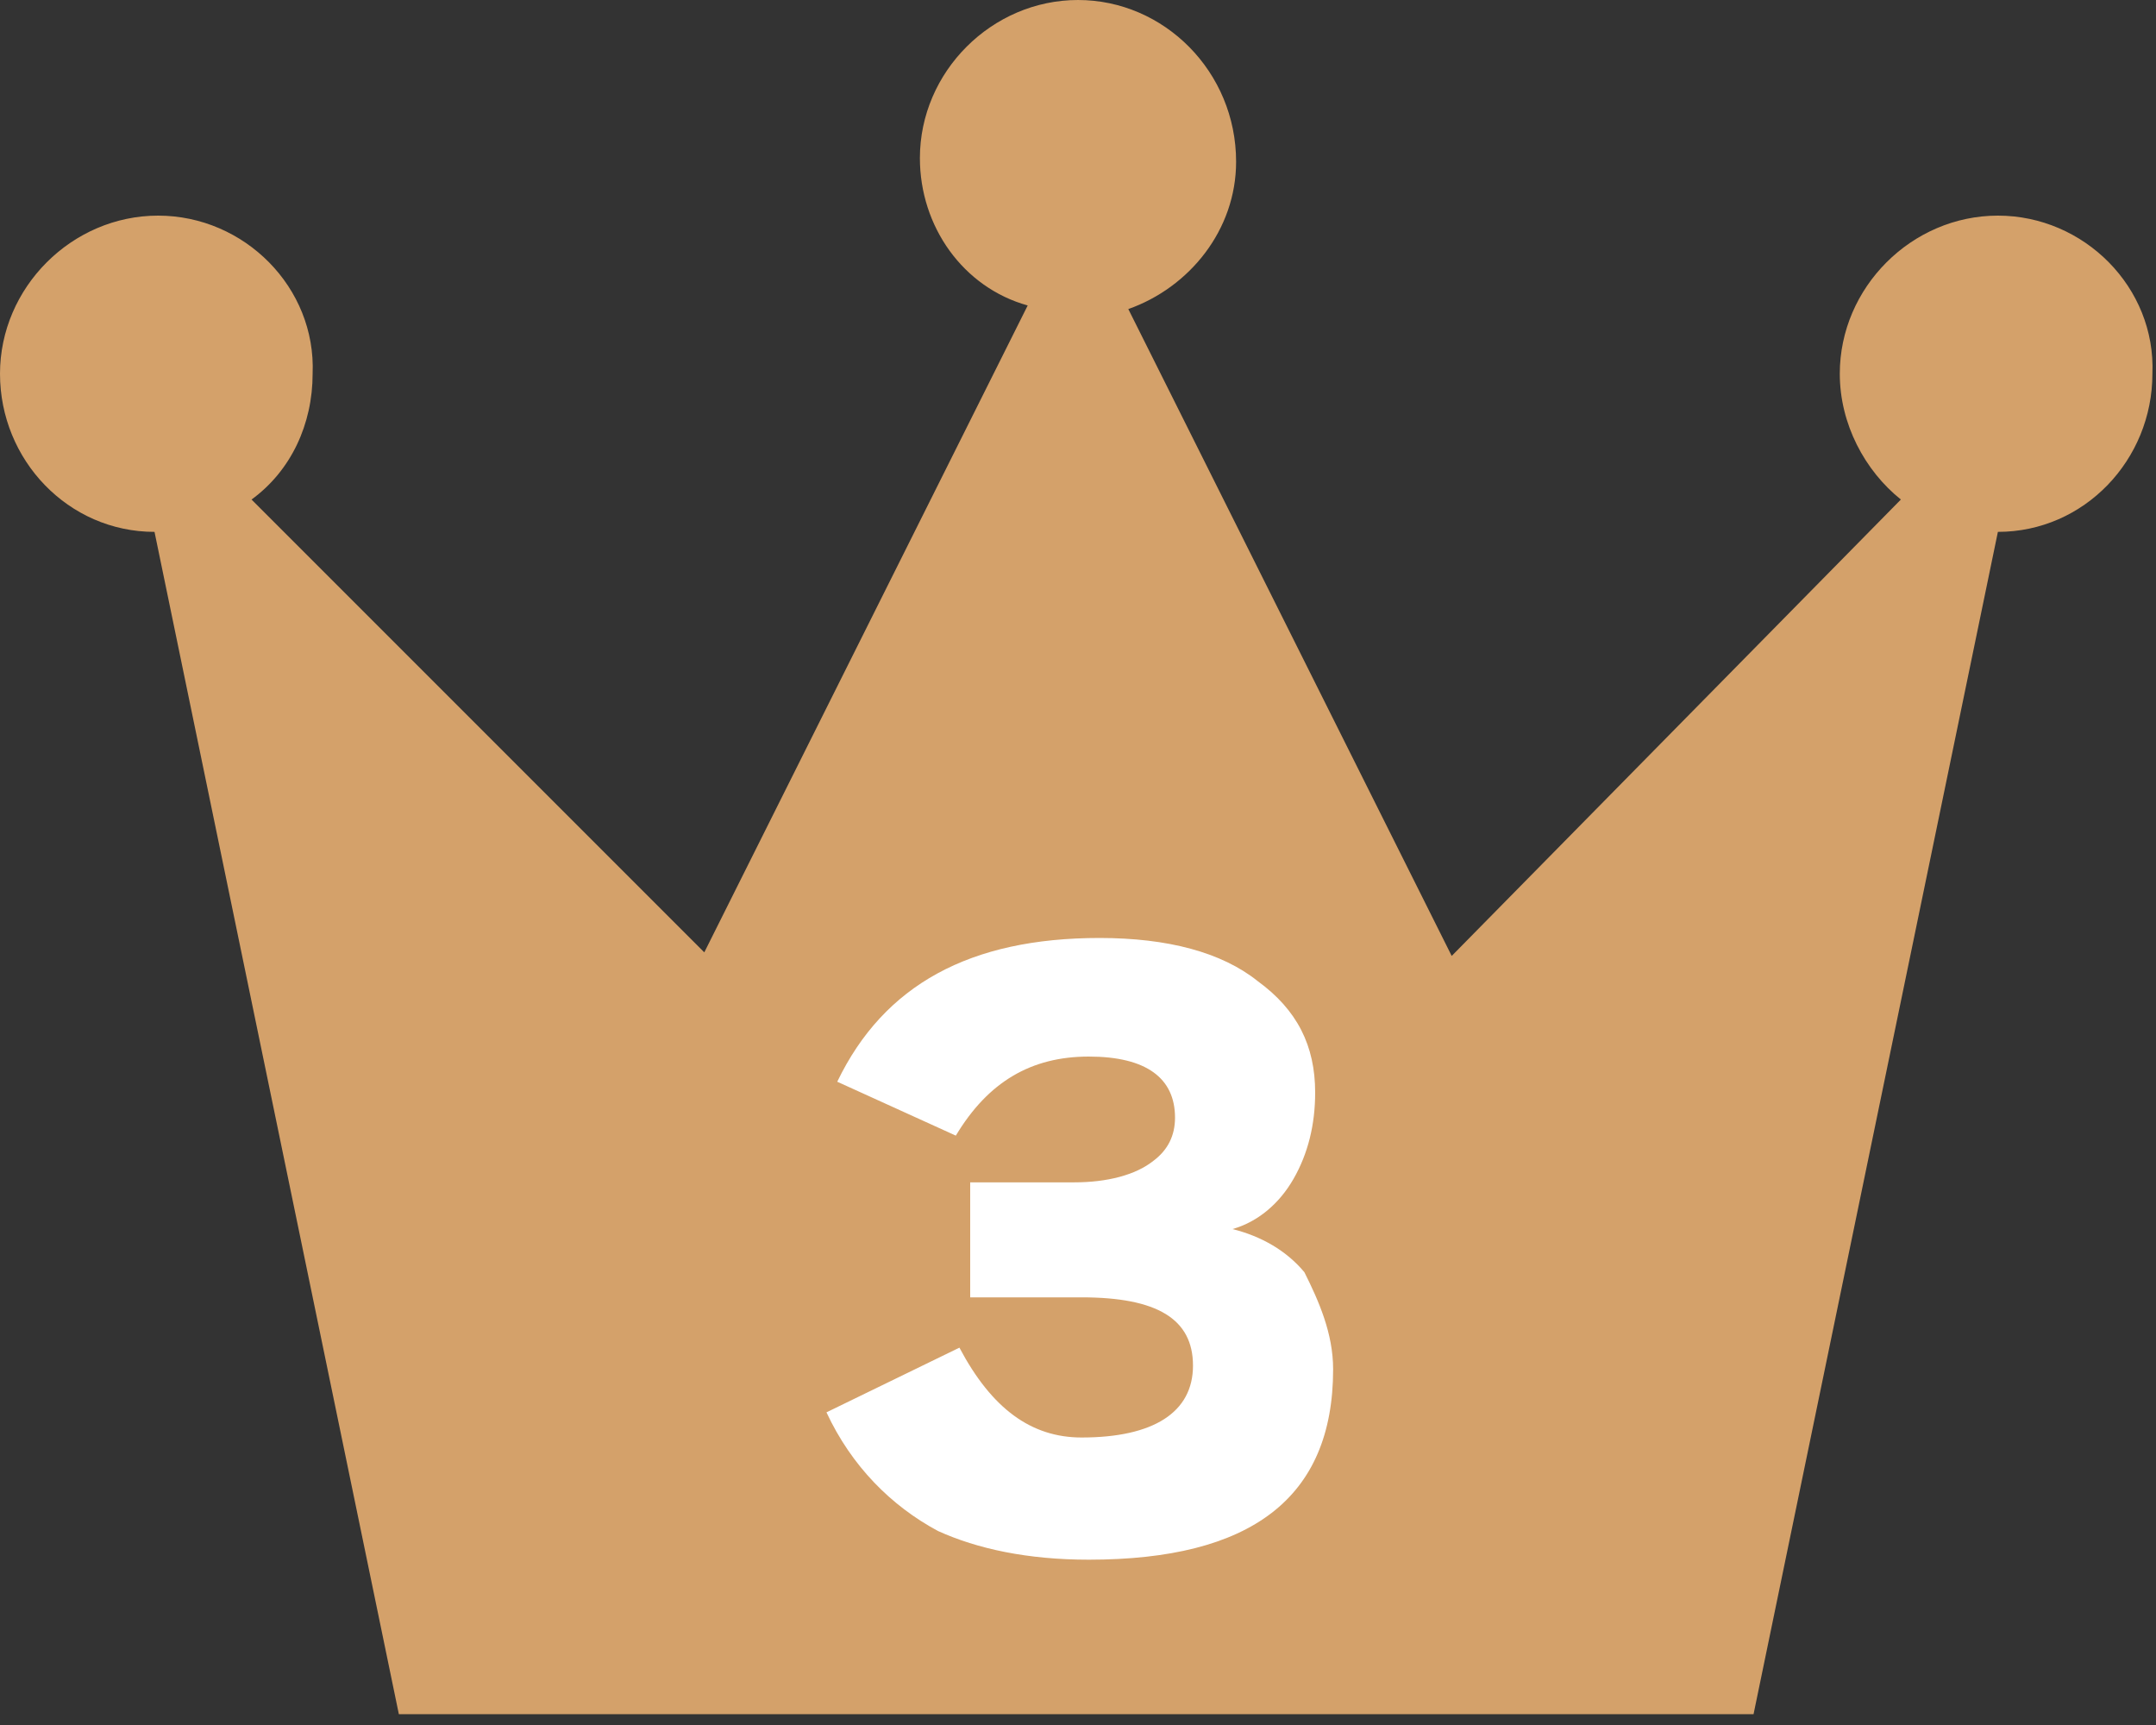 <?xml version="1.0" encoding="utf-8"?>
<!-- Generator: Adobe Illustrator 27.7.0, SVG Export Plug-In . SVG Version: 6.00 Build 0)  -->
<!DOCTYPE svg PUBLIC "-//W3C//DTD SVG 1.1//EN" "http://www.w3.org/Graphics/SVG/1.1/DTD/svg11.dtd">
<svg version="1.1" id="レイヤー_1" xmlns:x="http://ns.adobe.com/Extensibility/1.0/" xmlns:i="http://ns.adobe.com/AdobeIllustrator/10.0/" xmlns:graph="http://ns.adobe.com/Graphs/1.0/"
	 xmlns="http://www.w3.org/2000/svg" xmlns:xlink="http://www.w3.org/1999/xlink" x="0px" y="0px" width="60px" height="48px"
	 viewBox="0 0 60 48" style="enable-background:new 0 0 60 48;" xml:space="preserve">
<rect x="0" y="0" width="60" height="48" fill="#333333" stroke="none"/>
<style type="text/css">
	.st0{fill:#D4A16A;}
	.st1{fill:#FFFFFF;}
</style>
<g>
	<g>
		<path class="st0" d="M55.6,6c-2.4,0-4.4,2-4.4,4.4c0,1.4,0.7,2.7,1.7,3.5L40.4,26.6l-9-18c1.7-0.6,3-2.2,3-4.1C34.4,2,32.4,0,30,0
			c-2.4,0-4.4,2-4.4,4.4c0,1.9,1.2,3.6,3,4.1l-9,18L7,13.9c1.1-0.8,1.7-2.1,1.7-3.5C8.8,8,6.8,6,4.4,6C2,6,0,8,0,10.4
			c0,2.4,1.9,4.4,4.3,4.4l6.8,32.9h37.7l6.8-32.9c2.4,0,4.3-2,4.3-4.4C60,8,58,6,55.6,6z"/>
	</g>
	<g>
		<path class="st1" d="M37.1,38.1c0,3.6-2.3,5.3-6.8,5.3c-1.7,0-3.1-0.3-4.2-0.8c-1.3-0.7-2.4-1.8-3.1-3.3l3.7-1.8
			c0.9,1.7,2,2.5,3.4,2.5c2,0,3.1-0.7,3.1-2c0-1.3-1-1.9-3.1-1.9h-3.1v-3.2h2.9c0.9,0,1.7-0.2,2.2-0.6c0.4-0.3,0.6-0.7,0.6-1.2
			c0-1.1-0.8-1.7-2.4-1.7c-1.6,0-2.8,0.7-3.7,2.2l-3.3-1.5c1.3-2.7,3.7-4,7.3-4c1.9,0,3.4,0.4,4.4,1.2c1.1,0.8,1.6,1.8,1.6,3.1
			c0,0.9-0.2,1.7-0.6,2.4c-0.4,0.7-1,1.2-1.7,1.4c0.8,0.2,1.5,0.6,2,1.2C36.7,36.2,37.1,37.1,37.1,38.1z"/>
	</g>
</g>
</svg>
